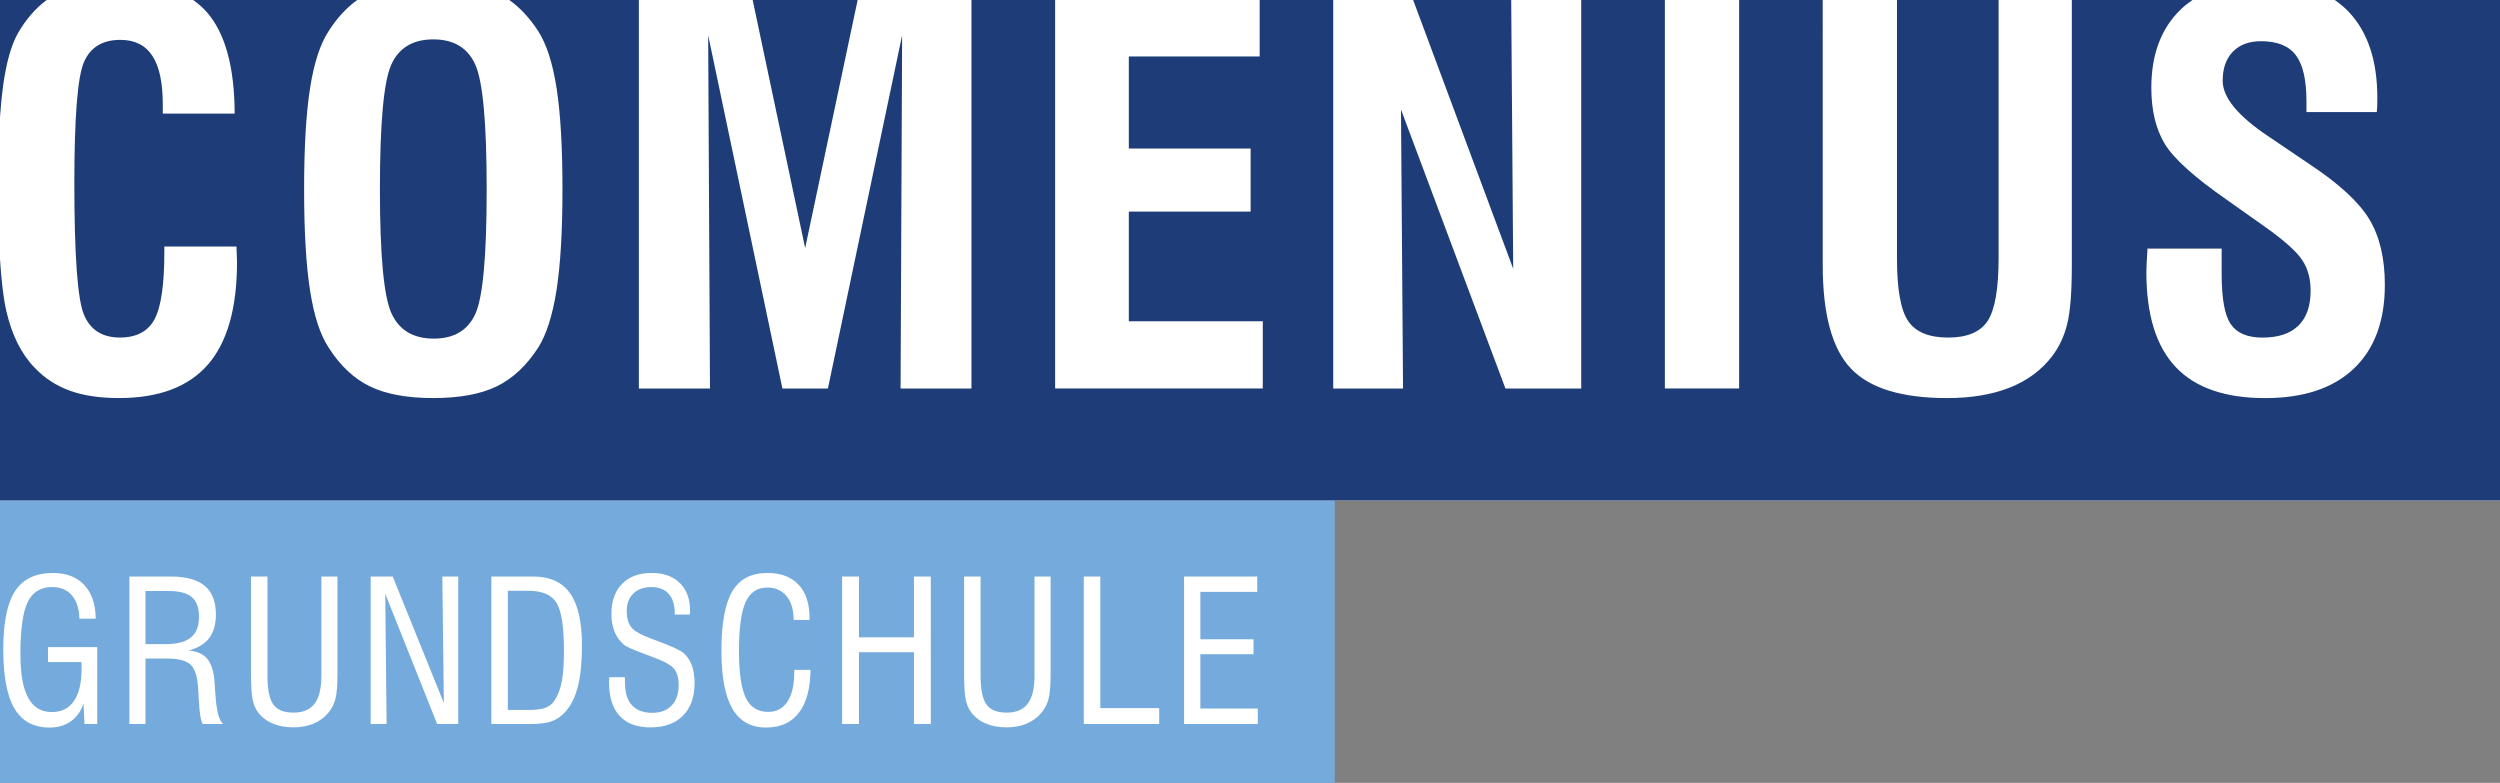 <?xml version="1.0" encoding="utf-8"?>
<!-- Generator: Adobe Illustrator 16.0.0, SVG Export Plug-In . SVG Version: 6.00 Build 0)  -->
<!DOCTYPE svg PUBLIC "-//W3C//DTD SVG 1.1//EN" "http://www.w3.org/Graphics/SVG/1.1/DTD/svg11.dtd">
<svg version="1.1" id="Ebene_1" xmlns="http://www.w3.org/2000/svg" xmlns:xlink="http://www.w3.org/1999/xlink" x="0px" y="0px"
	 width="363.365px" height="113.783px" viewBox="0 0 363.365 113.783" enable-background="new 0 0 363.365 113.783"
	 xml:space="preserve">
<rect x="0" y="0" width="363.365" height="113.783" fill="#808080" stroke="none"/>
<rect x="-0.002" y="68.783" fill="#75ABDC" width="194" height="45"/>
<g>
	<rect fill="#FFFFFF" width="363.365" height="72.739"/>
	<g>
		<g>
			<path fill="#FFFFFF" d="M182.816,105.234v-2.254h-8.349v-7.894h7.726v-2.171h-7.726v-6.892h8.269v-2.229H172.1v21.44H182.816z
				 M168.484,105.234v-2.31h-8.562v-19.13h-2.395v21.44H168.484z M140.129,97.785c0,1.812,0.078,3.095,0.229,3.85
				c0.155,0.755,0.41,1.377,0.773,1.858c0.521,0.715,1.228,1.265,2.118,1.651c0.89,0.384,1.895,0.575,3.021,0.575
				c1.093,0,2.069-0.179,2.929-0.533c0.857-0.358,1.581-0.885,2.165-1.583c0.484-0.574,0.825-1.236,1.032-1.982
				c0.202-0.747,0.306-2.027,0.306-3.837V83.793h-2.339v14.424c0,1.847-0.33,3.202-0.989,4.066
				c-0.661,0.862-1.685,1.294-3.081,1.294c-1.37,0-2.344-0.393-2.913-1.178c-0.569-0.783-0.854-2.179-0.854-4.183V83.793h-2.396
				V97.785L140.129,97.785z M124.849,105.234V94.795h7.99v10.439h2.451v-21.44h-2.451v8.841h-7.99v-8.841h-2.45v21.44H124.849z
				 M115.441,97.704c0,1.845-0.326,3.268-0.981,4.268c-0.656,0.999-1.59,1.497-2.805,1.497c-1.515,0-2.601-0.679-3.258-2.042
				c-0.66-1.36-0.991-3.644-0.991-6.854c0-3.288,0.322-5.638,0.961-7.051c0.642-1.417,1.691-2.124,3.146-2.124
				c1.189,0,2.127,0.416,2.814,1.251c0.688,0.836,1.029,1.987,1.029,3.454h2.311v-0.266c0-2.096-0.531-3.717-1.594-4.851
				c-1.062-1.138-2.574-1.707-4.532-1.707c-2.349,0-4.048,0.887-5.103,2.667c-1.056,1.777-1.58,4.651-1.58,8.625
				c0,3.805,0.528,6.62,1.594,8.442c1.062,1.823,2.696,2.733,4.908,2.733c2.068,0,3.654-0.715,4.752-2.148
				c1.1-1.433,1.665-3.512,1.693-6.232h-2.365V97.704z M88.535,98.782c-0.01,0.162-0.014,0.281-0.014,0.355
				c0,2.163,0.512,3.799,1.531,4.915c1.021,1.114,2.53,1.669,4.524,1.669c2.005,0,3.567-0.565,4.691-1.699
				c1.122-1.129,1.685-2.714,1.685-4.747c0-0.984-0.127-1.827-0.383-2.534c-0.256-0.705-0.646-1.305-1.176-1.796
				c-0.436-0.406-1.772-1.024-4.011-1.85c-0.344-0.131-0.602-0.228-0.78-0.292c-1.465-0.538-2.416-1.084-2.854-1.641
				c-0.433-0.558-0.654-1.343-0.654-2.354c0-1.066,0.323-1.914,0.962-2.542c0.639-0.627,1.519-0.939,2.631-0.939
				c1.077,0,1.909,0.328,2.498,0.983c0.592,0.652,0.885,1.584,0.885,2.79v0.221h2.201c0-0.055,0.004-0.146,0.015-0.271
				c0.01-0.125,0.011-0.214,0.011-0.273c0-1.715-0.491-3.06-1.48-4.035c-0.988-0.975-2.356-1.463-4.102-1.463
				c-1.837,0-3.271,0.526-4.299,1.581c-1.031,1.053-1.547,2.511-1.547,4.378c0,0.964,0.147,1.812,0.441,2.543
				c0.289,0.728,0.734,1.356,1.326,1.885c0.363,0.316,1.412,0.789,3.148,1.42c0.624,0.231,1.104,0.414,1.449,0.543
				c1.447,0.55,2.377,1.092,2.791,1.636c0.412,0.542,0.619,1.314,0.619,2.319c0,1.252-0.338,2.236-1.017,2.951
				c-0.677,0.715-1.61,1.071-2.799,1.071c-1.317,0-2.312-0.371-2.987-1.115c-0.672-0.743-1.01-1.841-1.01-3.297V98.43H88.55
				C88.548,98.502,88.546,98.621,88.535,98.782 M76.957,105.234c1.428,0,2.508-0.132,3.231-0.394
				c0.723-0.267,1.372-0.713,1.948-1.345c0.845-0.92,1.463-2.16,1.857-3.725c0.394-1.562,0.594-3.552,0.594-5.965
				c0-3.423-0.576-5.951-1.728-7.573c-1.15-1.624-2.942-2.437-5.374-2.437h-6.069v21.438H76.957L76.957,105.234z M73.812,85.87h3.02
				c1.975,0,3.327,0.58,4.051,1.74s1.086,3.472,1.086,6.932c0,1.977-0.111,3.513-0.334,4.61c-0.222,1.095-0.584,2.007-1.086,2.741
				c-0.312,0.454-0.75,0.784-1.302,0.989c-0.553,0.207-1.33,0.308-2.333,0.308h-3.102V85.87z M56.19,105.234l-0.194-18.932
				l7.545,18.932h3.062v-21.44h-2.312l0.222,18.391L57.08,83.794h-3.201v21.44H56.19z M36.48,97.785c0,1.812,0.077,3.095,0.229,3.85
				c0.154,0.756,0.412,1.377,0.772,1.858c0.52,0.715,1.226,1.265,2.117,1.651c0.893,0.384,1.899,0.575,3.021,0.575
				c1.095,0,2.069-0.179,2.932-0.533c0.855-0.358,1.578-0.885,2.163-1.583c0.483-0.574,0.826-1.236,1.03-1.982
				c0.205-0.747,0.306-2.027,0.306-3.837V83.793h-2.339v14.424c0,1.847-0.33,3.202-0.988,4.066
				c-0.661,0.862-1.685,1.294-3.074,1.294c-1.375,0-2.349-0.393-2.92-1.178c-0.572-0.783-0.854-2.179-0.854-4.183V83.793H36.48
				V97.785z M21.145,105.234v-9.521h3.05c1.642,0,2.782,0.271,3.418,0.813c0.636,0.543,1.017,1.554,1.15,3.029
				c0.044,0.538,0.093,1.266,0.137,2.186c0.085,1.837,0.272,3.003,0.572,3.492h2.966c-0.604-0.509-0.979-1.933-1.127-4.27
				c-0.057-0.921-0.107-1.639-0.153-2.159c-0.134-1.402-0.493-2.436-1.086-3.104c-0.596-0.668-1.486-1.053-2.672-1.155
				c1.353-0.344,2.354-0.944,3.004-1.803c0.65-0.859,0.975-2.007,0.975-3.445c0-1.857-0.538-3.239-1.612-4.144
				c-1.082-0.903-2.726-1.357-4.945-1.357h-6.013v21.438H21.145L21.145,105.234z M21.145,85.898h3.367
				c1.55,0,2.674,0.296,3.37,0.889c0.695,0.594,1.044,1.547,1.044,2.856c0,1.365-0.394,2.368-1.178,3.012
				c-0.784,0.646-2.016,0.968-3.694,0.968h-2.909V85.898z M14.133,105.234V94.057H6.975v2.17h4.858
				c0.009,0.12,0.017,0.251,0.022,0.384c0.005,0.135,0.005,0.328,0.005,0.576c0,2.051-0.367,3.616-1.105,4.694
				c-0.739,1.075-1.806,1.612-3.21,1.612c-1.55,0-2.701-0.691-3.45-2.068c-0.753-1.376-1.129-3.501-1.129-6.369
				c0-3.572,0.353-6.085,1.059-7.545c0.706-1.458,1.89-2.186,3.551-2.186c1.226,0,2.18,0.4,2.868,1.197
				c0.688,0.797,1.055,1.932,1.101,3.397h2.368c-0.02-2.095-0.574-3.729-1.665-4.894s-2.606-1.747-4.545-1.747
				c-2.526,0-4.36,0.877-5.507,2.632c-1.146,1.753-1.719,4.577-1.719,8.464c0,3.907,0.544,6.78,1.633,8.618
				c1.089,1.838,2.791,2.755,5.103,2.755c1.197,0,2.221-0.299,3.073-0.898c0.847-0.596,1.467-1.457,1.857-2.582l0.138,2.965H14.133z
				"/>
		</g>
	</g>
	<g>
		<polygon fill="#1E3D78" points="219.649,0 205.395,0 219.939,39.065 		"/>
		<polygon fill="#1E3D78" points="124.656,0 109.396,0 117.027,36.058 		"/>
		<path fill="#1E3D78" d="M283.159,49.064c2.757,0,4.666-0.803,5.729-2.406c1.067-1.603,1.602-4.673,1.602-9.21V0h-14.771v37.601
			c0,4.459,0.544,7.486,1.636,9.076C278.439,48.269,280.378,49.064,283.159,49.064z"/>
		<path fill="#1E3D78" d="M2.65,4.75C3.816,2.753,5.197,1.167,6.789,0H0v17.049c0.112-1.645,0.253-3.12,0.431-4.427
			C0.906,9.102,1.646,6.478,2.65,4.75z"/>
		<path fill="#1E3D78" d="M63.052,49.215c2.948,0,4.966-1.208,6.055-3.626c1.087-2.42,1.631-8.442,1.631-18.064
			s-0.549-15.66-1.649-18.116c-1.099-2.455-3.137-3.685-6.111-3.685s-5.014,1.229-6.111,3.685c-1.1,2.456-1.65,8.496-1.65,18.118
			c0,9.521,0.559,15.518,1.668,17.987C57.994,47.979,60.053,49.215,63.052,49.215z"/>
		<path fill="#1E3D78" d="M339.341,0c0.683,0.476,1.331,0.994,1.908,1.588c2.857,2.934,4.286,7.146,4.286,12.631
			c0,0.55-0.008,0.979-0.021,1.279c-0.012,0.301-0.03,0.563-0.058,0.788h-10.221v-1.541c0-3.132-0.517-5.375-1.543-6.727
			c-1.026-1.356-2.717-2.03-5.074-2.03c-1.727,0-3.089,0.508-4.079,1.522c-0.991,1.016-1.482,2.425-1.482,4.228
			c0,2.431,2.218,5.127,6.652,8.083c0.052,0.028,0.089,0.051,0.115,0.078l5.937,4.02c4.234,2.81,7.105,5.458,8.61,7.951
			c1.501,2.495,2.256,5.671,2.256,9.53c0,5.261-1.506,9.321-4.512,12.18c-3.007,2.855-7.304,4.282-12.892,4.282
			c-5.814,0-10.146-1.501-12.988-4.509c-2.844-3.009-4.268-7.595-4.268-13.757c0-0.653,0.05-1.729,0.151-3.232v-0.227h10.789v3.723
			c0,3.56,0.445,5.98,1.334,7.272c0.889,1.291,2.424,1.937,4.604,1.937c2.28,0,4.019-0.578,5.209-1.729
			c1.187-1.156,1.785-2.858,1.785-5.113c0-1.73-0.414-3.214-1.241-4.456c-0.828-1.238-2.621-2.838-5.374-4.791l-5.524-3.909
			c-4.765-3.308-7.79-6.038-9.081-8.195c-1.291-2.154-1.934-4.861-1.934-8.117c0-4.863,1.44-8.672,4.318-11.429
			c0.514-0.491,1.073-0.922,1.658-1.326h-17.532v38.535c0,3.883-0.22,6.722-0.661,8.514c-0.438,1.792-1.169,3.363-2.195,4.716
			c-1.557,2.029-3.611,3.552-6.166,4.568c-2.556,1.014-5.588,1.521-9.098,1.521c-6.616,0-11.283-1.432-14-4.304
			c-2.721-2.868-4.084-7.874-4.084-15.016V0h-12.151v56.466h-10.792V0h-12.158v56.467h-11.015l-15.183-40.556l0.301,40.556h-10.148
			V0h-10.693v8.204H164.07v13.381h17.703v9.171H164.07v15.938h19.47v9.771h-30.183V0h-12.16v56.467h-10.301l0.224-51.345
			l-10.786,51.345h-6.615L102.93,5.122l0.263,51.345H92.856V0H74.025c1.562,1.119,2.965,2.615,4.198,4.521
			c1.226,1.903,2.12,4.687,2.683,8.344c0.564,3.659,0.846,8.545,0.846,14.659c0,6.091-0.29,10.971-0.862,14.642
			c-0.577,3.67-1.466,6.458-2.666,8.36c-1.705,2.635-3.719,4.513-6.048,5.64c-2.329,1.126-5.395,1.691-9.199,1.691
			s-6.871-0.565-9.199-1.691c-2.328-1.126-4.331-3.004-6.008-5.64c-1.228-1.852-2.13-4.614-2.703-8.288
			c-0.577-3.67-0.866-8.576-0.866-14.716c0-6.139,0.289-11.044,0.866-14.716c0.574-3.67,1.478-6.433,2.703-8.289
			c1.214-1.905,2.603-3.402,4.16-4.521H28.07c0.737,0.523,1.412,1.107,1.999,1.779c2.666,3.054,4.015,7.967,4.039,14.733H23.66
			v-1.392c0-3.131-0.509-5.467-1.522-7.011c-1.013-1.54-2.562-2.311-4.642-2.311c-2.582,0-4.339,1.066-5.28,3.195
			c-0.94,2.131-1.411,8.018-1.411,17.668c0,10.423,0.459,16.764,1.373,19.019c0.914,2.256,2.661,3.385,5.242,3.385
			c2.404,0,4.086-0.885,5.038-2.649c0.952-1.77,1.429-5.031,1.429-9.792v-0.789h10.485c0,0.248,0.013,0.621,0.038,1.11
			c0.026,0.487,0.039,0.869,0.039,1.146c0,6.69-1.411,11.657-4.229,14.904c-2.82,3.244-7.136,4.866-12.951,4.866
			c-2.755,0-5.124-0.355-7.104-1.069c-1.98-0.714-3.684-1.824-5.112-3.326c-1.954-2.004-3.334-4.761-4.134-8.272
			c-0.417-1.815-0.719-4.34-0.921-7.551v35.099h363.691V0H339.341z"/>
	</g>
</g>
<g>
</g>
<g>
</g>
<g>
</g>
<g>
</g>
<g>
</g>
<g>
</g>
</svg>
